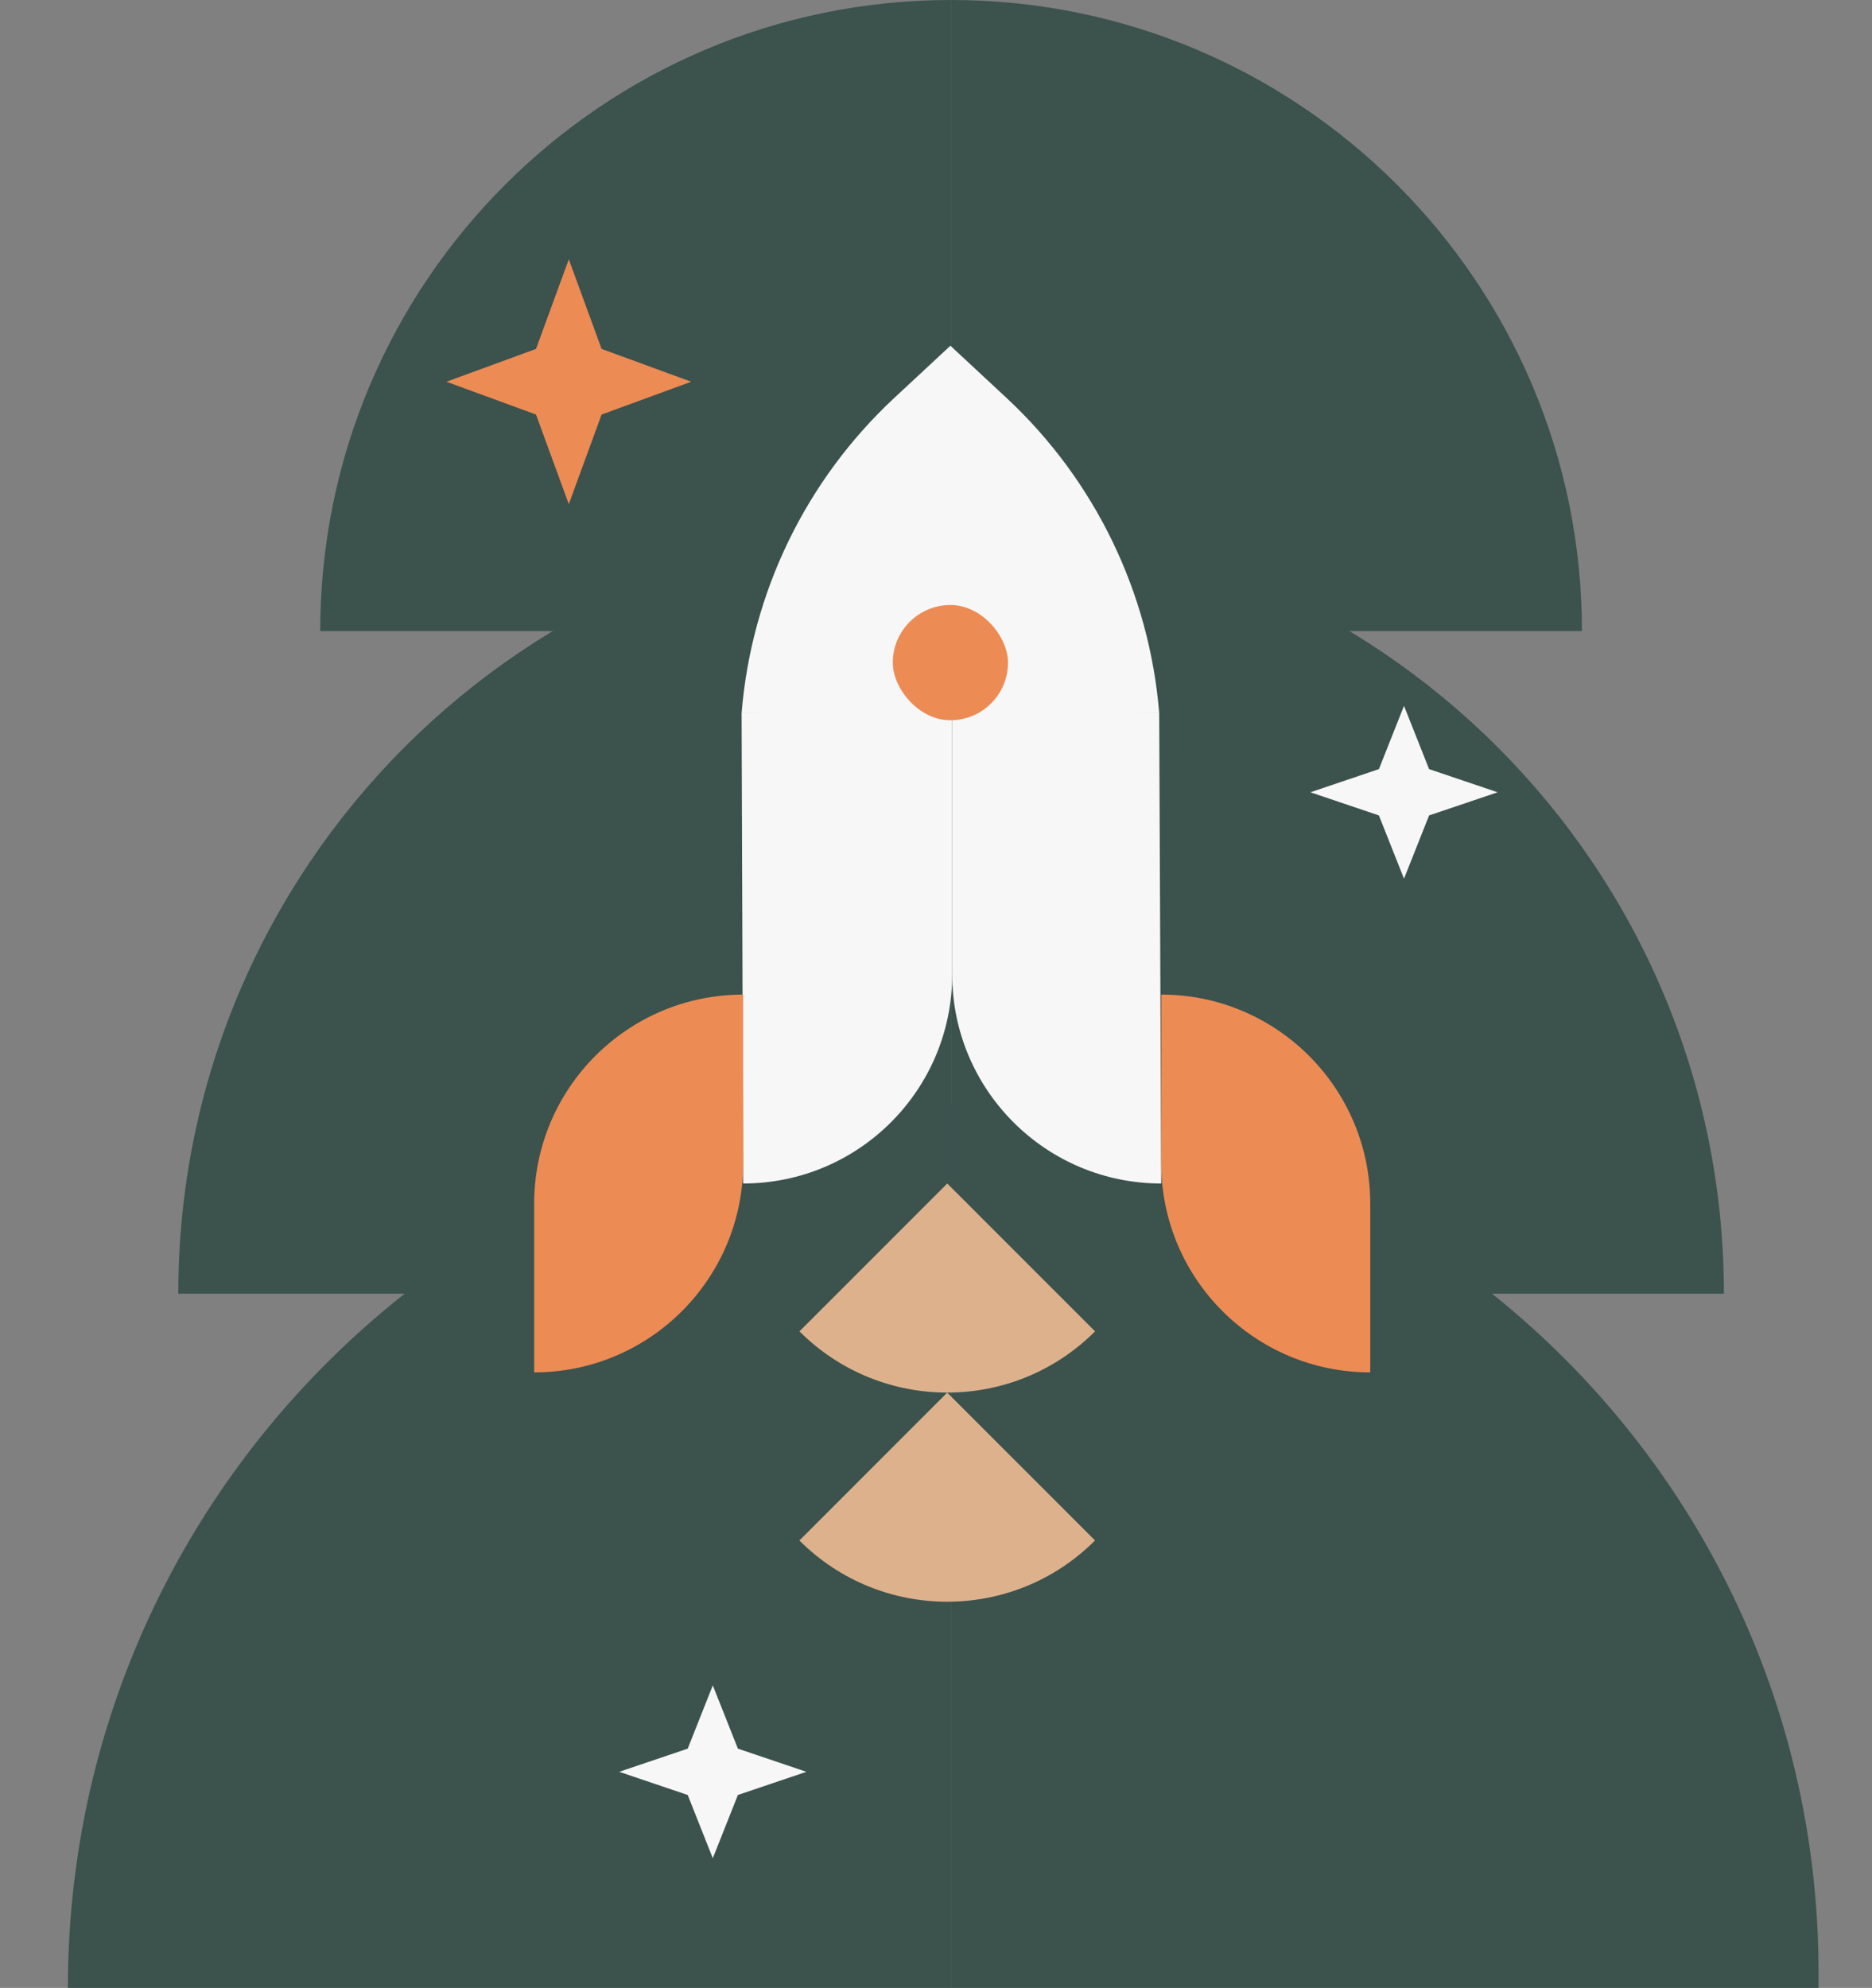 <?xml version="1.0" encoding="UTF-8"?> <svg xmlns="http://www.w3.org/2000/svg" width="130" height="138" viewBox="0 0 130 138" fill="none"><rect x="0" y="0" width="130" height="138" fill="#808080" stroke="none"/><path d="M12.381 89.809C12.381 60.17 36.408 36.143 66.047 36.143V89.809H12.381Z" fill="#3B524D"></path><path d="M4.714 138C4.714 104.127 32.174 76.667 66.048 76.667V138H4.714Z" fill="#3B524D"></path><path d="M22.238 43.809C22.238 19.614 41.852 0 66.048 0V43.809H22.238Z" fill="#3B524D"></path><path d="M66.048 36.143C95.687 36.143 119.715 60.17 119.715 89.809H66.048V36.143Z" fill="#3B524D"></path><path d="M66.048 76.667C99.316 76.667 126.286 103.636 126.286 136.905V138H66.048V76.667Z" fill="#3B524D"></path><path d="M66.048 0C90.243 0 109.857 19.614 109.857 43.809H66.048V0Z" fill="#3B524D"></path><path d="M55.514 106.941C61.183 112.61 70.374 112.61 76.043 106.941L65.778 96.677L55.514 106.941Z" fill="#DEB18D"></path><path d="M55.518 92.423C61.186 98.092 70.377 98.092 76.046 92.423L65.782 82.159L55.518 92.423Z" fill="#DEB18D"></path><path d="M51.5 49.5L66.126 49.123V67.643C66.126 75.66 59.627 82.159 51.61 82.159L51.5 49.5Z" fill="#F7F7F7"></path><path d="M66.126 49.123L80.5 49.5L80.641 82.159C72.624 82.159 66.126 75.66 66.126 67.643V49.123Z" fill="#F7F7F7"></path><path d="M95.157 95.272C87.14 95.272 80.641 88.773 80.641 80.757V69.044C88.658 69.044 95.157 75.543 95.157 83.56V95.272Z" fill="#ED8B54"></path><path d="M37.094 95.272C45.111 95.272 51.61 88.773 51.61 80.757V69.044C43.593 69.044 37.094 75.543 37.094 83.56V95.272Z" fill="#ED8B54"></path><path d="M97.5 61L99.242 56.608L104 55L99.242 53.392L97.5 49L95.758 53.392L91 55L95.758 56.608L97.5 61Z" fill="#F7F7F7"></path><path d="M49.5 129L51.242 124.608L56 123L51.242 121.392L49.5 117L47.758 121.392L43 123L47.758 124.608L49.5 129Z" fill="#F7F7F7"></path><path d="M39.5 35L41.778 28.778L48 26.5L41.778 24.222L39.5 18L37.222 24.222L31 26.5L37.222 28.778L39.5 35Z" fill="#ED8B54"></path><path d="M66 24L69.89 27.617C76.034 33.332 79.819 41.137 80.5 49.5H51.5C52.181 41.137 55.966 33.332 62.11 27.617L66 24Z" fill="#F7F7F7"></path><rect x="70" y="50" width="8" height="8" rx="4" transform="rotate(180 70 50)" fill="#ED8B54"></rect></svg> 